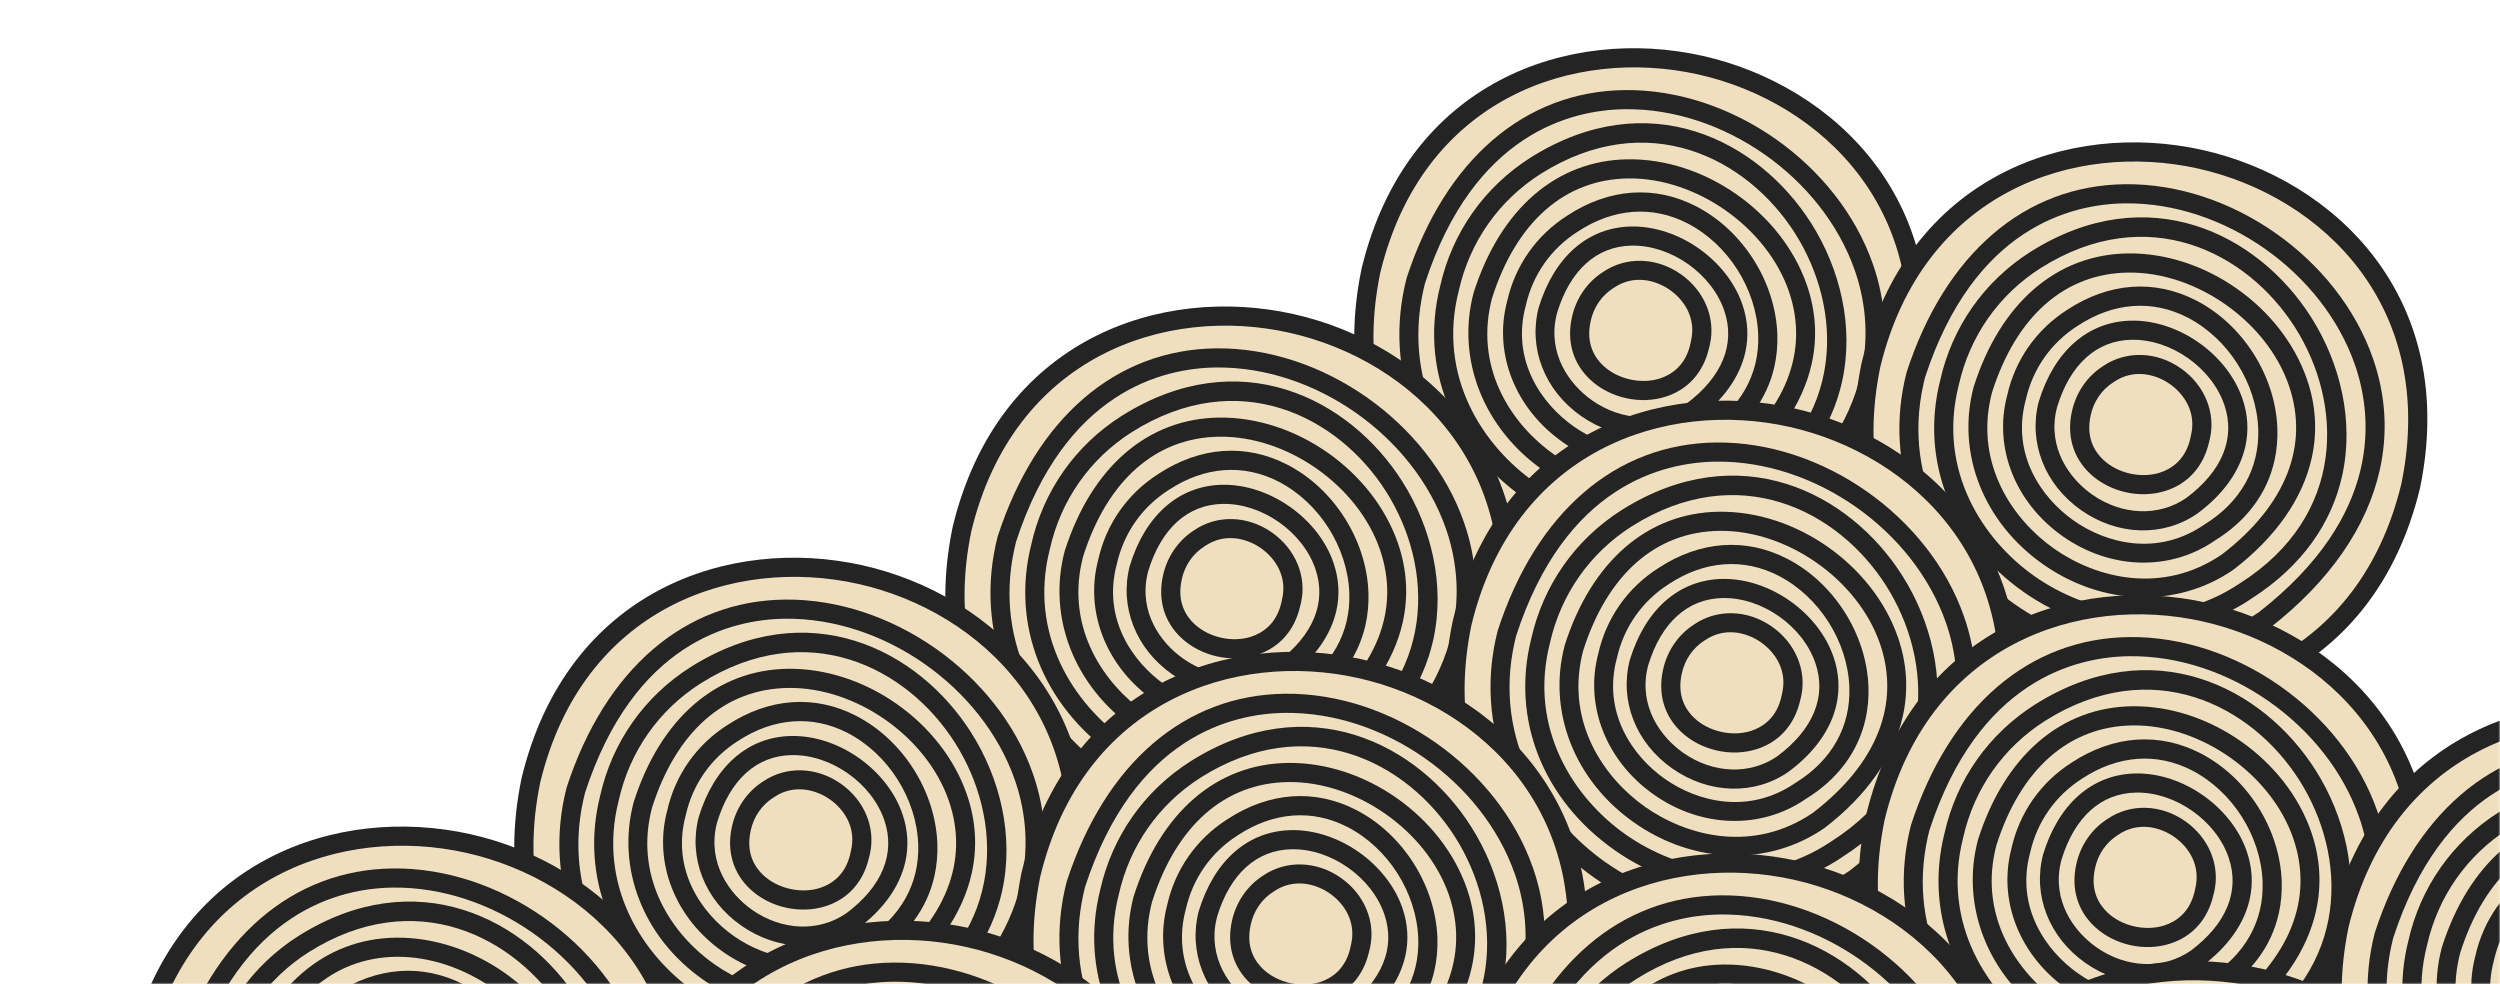 <?xml version="1.0" encoding="UTF-8"?>
<svg xmlns="http://www.w3.org/2000/svg" width="691" height="272" viewBox="0 0 691 272" fill="none">
  <mask id="mask0_9_1937" style="mask-type:alpha" maskUnits="userSpaceOnUse" x="0" y="0" width="691" height="272">
    <rect width="691" height="272" fill="#D9D9D9"></rect>
  </mask>
  <g mask="url(#mask0_9_1937)">
    <path d="M378.907 74.868C358.667 173.313 504.543 205.896 528.116 108.216C548.354 9.78 402.481 -22.812 378.907 74.868Z" fill="#EFDFBE"></path>
    <path d="M436.513 167.667C399.955 159.496 365.536 126.811 376.32 74.34L376.34 74.253C388.91 22.181 433.972 7.25 470.53 15.421C507.078 23.589 541.506 56.286 530.692 108.843C518.133 160.907 473.069 175.847 436.511 167.677L436.513 167.667ZM437.667 162.504C471.776 170.127 513.817 156.192 525.531 107.679C535.605 58.707 503.477 28.195 469.378 20.574C435.28 12.953 393.24 26.878 381.494 75.445C371.455 124.395 403.568 154.883 437.667 162.504Z" fill="#242424"></path>
    <path d="M391.311 77.64C428.697 -37.139 583.008 71.126 487.671 145.358C442.033 176.299 377.618 131.254 391.311 77.64ZM400.632 79.723C388.98 125.299 443.75 163.577 482.536 137.294C542.225 99.145 484.418 8.022 424.466 45.795C412.251 53.547 403.778 65.599 400.622 79.721L400.632 79.723Z" fill="#EFDFBE"></path>
    <path d="M489.295 147.443L489.16 147.546C467.411 162.287 438.564 161.424 415.663 145.331C392.463 129.018 382.081 102.802 388.799 76.822C399.449 44.118 421.457 25.192 449.158 24.898C478.524 24.585 507.974 45.257 517.661 72.977C521.262 83.27 521.838 93.717 519.563 103.896C516.057 119.579 505.76 134.615 489.283 147.45L489.295 147.443ZM418.691 140.998C435.455 152.778 461.958 159.541 486.111 143.216C520.626 116.286 517.567 88.756 512.661 74.718C503.697 49.035 476.415 29.893 449.206 30.185C434.345 30.338 407.382 36.822 393.868 78.304C393.711 78.914 393.566 79.517 393.431 80.122C387.3 107.555 402.315 129.499 418.689 141.007L418.691 140.998ZM484.025 139.482C465.394 152.102 440.701 151.358 421.095 137.58C401.243 123.613 392.453 101.37 398.045 79.145C401.356 64.331 410.239 51.684 423.049 43.562C455.475 23.133 485.97 38.627 500.588 61.661C508.613 74.305 512.538 90.307 509.126 105.57C506.321 118.121 498.542 130.184 484.005 139.477L484.025 139.482ZM425.893 48.03C414.275 55.403 406.221 66.863 403.2 80.379C397.15 104.101 410.016 123.33 424.142 133.25C438.294 143.196 460.687 148.908 481.119 135.061C510.356 116.389 509.396 85.383 496.144 64.489C482.892 43.596 455.253 29.539 425.893 48.03Z" fill="#242424"></path>
    <path d="M409.815 81.775C435.435 1.07 544.787 77.82 477.499 129.344C445.618 151.227 400.026 119.201 409.815 81.775ZM419.145 83.86C411.438 113.298 447.31 138.479 472.386 121.274C511.355 97.43 472.823 36.703 434.65 61.801C426.709 66.841 421.199 74.667 419.157 83.853L419.145 83.86Z" fill="#EFDFBE"></path>
    <path d="M479.109 131.446L479 131.524C463.545 142.128 442.943 141.509 426.505 129.966C410.067 118.423 402.466 99.345 407.289 80.975C414.661 57.754 430.214 44.282 449.954 44.032C471.205 43.76 492.461 58.686 499.411 78.755C501.94 86.052 502.339 93.437 500.736 100.61C498.243 111.765 490.892 122.418 479.1 131.443L479.109 131.446ZM429.553 125.637C441.173 133.798 459.45 138.487 475.958 127.206C493.608 113.66 500.162 97.08 494.432 80.491C488.301 62.767 468.798 49.073 450.043 49.318C432.481 49.543 419.092 61.357 412.391 82.443C412.261 82.937 412.144 83.413 412.035 83.901C407.853 102.609 418.227 117.674 429.563 125.639L429.553 125.637ZM473.877 123.452C461.532 131.923 445.071 131.441 431.947 122.216C418.833 112.994 412.741 97.748 416.568 83.285L416.573 83.265C418.774 73.418 424.681 65.004 433.209 59.584C444.713 52.031 457.376 51.121 468.85 57.047C481.72 63.694 490.725 77.869 491.251 92.342C491.358 95.44 491.088 98.434 490.449 101.293C488.427 110.34 482.72 118.04 473.867 123.45L473.877 123.452ZM421.711 84.526C417.674 99.517 426.005 111.574 434.995 117.887C443.982 124.209 458.14 127.845 471.005 119.019C481.047 112.871 486.357 103.463 485.972 92.536C485.514 79.912 477.663 67.541 466.438 61.743C456.717 56.732 445.943 57.532 436.103 64.011L436.067 64.034C428.721 68.704 423.631 75.938 421.713 84.517L421.711 84.526Z" fill="#242424"></path>
    <path d="M427.821 85.799C442.297 38.221 507.43 84.185 467.619 113.763C449.122 126.608 421.969 107.854 427.821 85.799ZM437.15 87.885C432.083 108.998 465.442 116.535 469.883 95.2C473.551 81.173 456.474 69.189 444.529 77.381C440.744 79.783 438.128 83.512 437.15 87.885Z" fill="#EFDFBE"></path>
    <path d="M469.194 115.888L469.122 115.934C459.734 122.453 447.121 122.083 437.006 114.986C426.925 107.917 422.384 96.235 425.288 85.028C429.567 70.973 438.915 62.795 450.937 62.603C463.945 62.395 477.43 71.885 481.619 84.226C483.123 88.64 483.36 93.079 482.403 97.363C480.889 104.136 476.396 110.53 469.194 115.888ZM440.042 110.664C448.317 116.458 458.521 116.833 466.071 111.614C475.976 104.247 479.728 95.116 476.608 85.924C473.118 75.635 461.876 67.712 451.016 67.887C441.299 68.042 433.966 74.672 430.375 86.473C430.288 86.771 430.223 87.064 430.155 87.366C427.83 97.77 433.665 106.185 440.044 110.654L440.042 110.664ZM472.404 96.071C470.89 102.844 466.627 107.66 460.362 109.652C453.346 111.885 445.004 110.01 439.598 104.99C434.787 100.523 432.987 94.362 434.486 87.658C435.598 82.588 438.618 78.017 443.086 75.173C449.445 70.836 457.885 71.082 464.597 75.8C471.132 80.396 474.234 87.975 472.635 95.129C472.567 95.431 472.49 95.732 472.413 96.073L472.404 96.071ZM443.199 101.123C447.178 104.82 453.578 106.26 458.76 104.621C461.916 103.615 466.087 101.043 467.326 94.537C468.989 87.92 465.444 82.875 461.549 80.13C457.643 77.392 451.523 75.799 446.028 79.571L445.944 79.624C442.672 81.7 440.467 84.968 439.653 88.792C438.272 94.97 440.804 98.907 443.196 101.132L443.199 101.123Z" fill="#242424"></path>
    <path d="M265.895 146.256C245.655 244.701 391.53 277.284 415.104 179.604C435.342 81.168 289.469 48.576 265.895 146.256Z" fill="#EFDFBE"></path>
    <path d="M323.491 239.053C286.933 230.882 252.513 198.198 263.298 145.727L263.318 145.639C275.888 93.567 320.95 78.636 357.508 86.807C394.056 94.976 428.483 127.672 417.669 180.229C405.111 232.293 360.049 247.224 323.491 239.053ZM324.645 233.89C358.753 241.514 400.795 227.578 412.509 179.065C422.583 130.093 390.455 99.581 356.356 91.96C322.257 84.339 280.228 98.267 268.472 146.832C258.433 195.781 290.546 226.269 324.645 233.89Z" fill="#242424"></path>
    <path d="M278.289 149.026C315.675 34.247 469.986 142.512 374.649 216.745C329.011 247.685 264.595 202.64 278.289 149.026ZM287.619 151.111C275.968 196.687 330.737 234.965 369.524 208.683C429.212 170.533 371.406 79.41 311.453 117.183C299.238 124.936 290.766 136.988 287.609 151.109L287.619 151.111Z" fill="#EFDFBE"></path>
    <path d="M376.273 218.829L376.137 218.932C354.388 233.673 325.542 232.81 302.641 216.718C279.44 200.404 269.059 174.189 275.777 148.209C286.427 115.504 308.435 96.579 336.136 96.284C365.501 95.971 394.952 116.643 404.639 144.363C408.24 154.657 408.815 165.104 406.54 175.282C403.035 190.966 392.738 206.001 376.261 218.837L376.273 218.829ZM305.679 212.386C322.443 224.166 348.946 230.93 373.098 214.605C407.613 187.675 404.554 160.145 399.648 146.107C390.684 120.423 363.403 101.282 336.194 101.574C321.333 101.726 294.369 108.211 280.856 149.692C280.699 150.303 280.554 150.905 280.419 151.51C274.287 178.944 289.303 200.887 305.677 212.396L305.679 212.386ZM371.013 210.87C352.381 223.49 327.689 222.746 308.082 208.968C288.231 195.002 279.441 172.759 285.033 150.533C288.344 135.719 297.226 123.072 310.036 114.95C342.463 94.521 372.958 110.016 387.576 133.049C395.601 145.694 399.535 161.697 396.123 176.961C393.318 189.511 385.54 201.575 371.003 210.868L371.013 210.87ZM312.871 119.416C301.252 126.79 293.199 138.249 290.178 151.765C284.128 175.487 296.994 194.716 311.12 204.636C325.271 214.582 347.665 220.294 368.097 206.448C397.334 187.775 396.374 156.769 383.122 135.876C369.87 114.982 342.231 100.925 312.871 119.416Z" fill="#242424"></path>
    <path d="M296.803 153.164C322.423 72.459 431.775 149.209 364.487 200.732C332.606 222.616 287.014 190.59 296.803 153.164ZM306.123 155.247C298.416 184.685 334.287 209.865 359.364 192.661C398.333 168.817 359.801 108.09 321.627 133.188C313.687 138.227 308.177 146.054 306.135 155.239L306.123 155.247Z" fill="#EFDFBE"></path>
    <path d="M366.087 202.832L365.978 202.91C350.522 213.514 329.921 212.896 313.483 201.352C297.045 189.809 289.443 170.731 294.267 152.361C301.639 129.14 317.192 115.668 336.932 115.418C358.183 115.147 379.439 130.072 386.389 150.141C388.918 157.439 389.317 164.824 387.714 171.997C385.221 183.151 377.87 193.805 366.077 202.83L366.087 202.832ZM316.531 197.023C328.151 205.184 346.428 209.873 362.936 198.593C380.586 185.046 387.14 168.466 381.41 151.877C375.279 134.153 355.776 120.459 337.021 120.705C319.459 120.929 306.07 132.743 299.369 153.83C299.238 154.323 299.122 154.799 299.013 155.287C294.831 173.995 305.205 189.061 316.541 197.025L316.531 197.023ZM360.862 194.85C348.517 203.321 332.056 202.839 318.932 193.615C305.818 184.392 299.727 169.146 303.554 154.683L303.558 154.663C305.759 144.816 311.666 136.402 320.194 130.982C331.698 123.429 344.362 122.519 355.836 128.445C368.706 135.092 377.71 149.267 378.236 163.741C378.343 166.839 378.074 169.832 377.435 172.691C375.411 181.748 369.706 189.439 360.853 194.848L360.862 194.85ZM308.689 155.913C304.652 170.903 312.983 182.96 321.972 189.273C330.96 195.596 345.118 199.231 357.983 190.405C368.025 184.257 373.335 174.849 372.949 163.922C372.492 151.298 364.641 138.928 353.416 133.13C343.694 128.119 332.921 128.918 323.08 135.398L323.045 135.42C315.699 140.091 310.609 147.324 308.691 155.903L308.689 155.913Z" fill="#242424"></path>
    <path d="M314.799 157.186C329.275 109.608 394.408 155.571 354.597 185.15C336.1 197.994 308.947 179.24 314.799 157.186ZM324.128 159.271C319.061 180.384 352.42 187.922 356.861 166.586C360.529 152.559 343.451 140.575 331.507 148.767C327.722 151.169 325.106 154.899 324.128 159.271Z" fill="#EFDFBE"></path>
    <path d="M356.172 187.274L356.1 187.32C346.712 193.839 334.099 193.469 323.984 186.372C313.903 179.303 309.361 167.621 312.266 156.415C316.544 142.359 325.893 134.182 337.915 133.989C350.923 133.782 364.408 143.271 368.597 155.612C370.1 160.026 370.338 164.465 369.38 168.749C367.867 175.522 363.384 181.918 356.172 187.274ZM327.029 182.052C335.304 187.847 345.508 188.221 353.059 183.002C362.964 175.636 366.716 166.504 363.596 157.312C360.106 147.023 348.863 139.1 338.004 139.276C328.286 139.43 320.953 146.06 317.363 157.861C317.276 158.159 317.21 158.452 317.143 158.755C314.818 169.158 320.653 177.573 327.031 182.042L327.029 182.052ZM359.382 167.457C357.868 174.23 353.605 179.046 347.339 181.038C340.323 183.271 331.981 181.396 326.576 176.377C321.765 171.91 319.965 165.749 321.464 159.044C322.576 153.975 325.596 149.403 330.064 146.559C336.423 142.222 344.862 142.469 351.575 147.186C358.11 151.783 361.211 159.362 359.613 166.515C359.545 166.818 359.468 167.118 359.391 167.46L359.382 167.457ZM330.176 172.509C334.156 176.206 340.556 177.646 345.738 176.007C348.893 175.001 353.065 172.429 354.304 165.923C355.967 159.306 352.422 154.262 348.527 151.516C344.62 148.778 338.501 147.185 333.005 150.957L332.922 151.01C329.65 153.086 327.444 156.354 326.631 160.178C325.25 166.356 327.782 170.293 330.174 172.519L330.176 172.509Z" fill="#242424"></path>
    <path d="M146.742 215.688C126.501 314.133 272.377 346.716 295.95 249.036C316.188 150.6 170.315 118.008 146.742 215.688Z" fill="#EFDFBE"></path>
    <path d="M204.338 308.485C167.78 300.314 133.36 267.63 144.145 215.159L144.164 215.071C156.735 162.999 201.794 148.078 238.354 156.239C274.903 164.408 309.33 197.104 298.516 249.661C285.957 301.725 240.893 316.666 204.335 308.495L204.338 308.485ZM205.491 303.323C239.6 310.946 281.642 297.01 293.355 248.497C303.43 199.526 271.302 169.013 237.203 161.392C203.104 153.771 161.074 167.699 149.318 216.264C139.28 265.213 171.393 295.701 205.491 303.323Z" fill="#242424"></path>
    <path d="M159.136 218.458C196.522 103.679 350.832 211.944 255.495 286.176C209.858 317.117 145.442 272.072 159.136 218.458ZM168.466 220.543C156.814 266.119 211.584 304.397 250.37 278.114C310.059 239.965 252.252 148.842 192.3 186.615C180.085 194.367 171.612 206.419 168.456 220.541L168.466 220.543Z" fill="#EFDFBE"></path>
    <path d="M257.118 288.271L256.982 288.373C235.233 303.114 206.386 302.252 183.485 286.159C160.285 269.846 149.903 243.63 156.622 217.65C167.271 184.946 189.279 166.02 216.981 165.725C246.346 165.413 275.796 186.084 285.483 213.805C289.085 224.098 289.66 234.545 287.385 244.724C283.88 260.407 273.582 275.443 257.106 288.278L257.118 288.271ZM186.523 281.827C203.287 293.608 229.79 300.371 253.943 284.046C288.458 257.116 285.399 229.586 280.493 215.548C271.527 189.874 244.247 170.723 217.038 171.015C202.177 171.167 175.213 177.652 161.7 219.133C161.543 219.744 161.398 220.347 161.263 220.952C155.132 248.385 170.147 270.329 186.521 281.837L186.523 281.827ZM251.859 280.302C233.228 292.922 208.536 292.178 188.929 278.4C169.077 264.433 160.287 242.19 165.879 219.965C169.191 205.151 178.073 192.504 190.883 184.382C223.31 163.953 253.804 179.448 268.422 202.481C276.447 215.126 280.372 231.127 276.96 246.39C274.155 258.941 266.377 271.004 251.84 280.297L251.859 280.302ZM193.715 188.858C182.097 196.231 174.043 207.69 171.022 221.207C164.973 244.928 177.838 264.158 191.965 274.078C206.116 284.024 228.509 289.736 248.941 275.889C278.178 257.217 277.218 226.211 263.966 205.317C250.714 184.423 223.075 170.366 193.715 188.858Z" fill="#242424"></path>
    <path d="M177.647 222.606C203.267 141.901 312.619 218.651 245.331 270.174C213.45 292.057 167.858 260.032 177.647 222.606ZM186.977 224.691C179.27 254.129 215.142 279.309 240.218 262.105C279.187 238.261 240.655 177.534 202.482 202.632C194.541 207.671 189.031 215.498 186.989 224.683L186.977 224.691Z" fill="#EFDFBE"></path>
    <path d="M246.943 272.266L246.834 272.344C231.379 282.949 210.778 282.33 194.34 270.787C177.902 259.244 170.3 240.166 175.123 221.796C182.495 198.575 198.048 185.103 217.788 184.852C239.039 184.581 260.295 199.507 267.243 219.586C269.772 226.883 270.171 234.268 268.568 241.441C266.075 252.596 258.724 263.249 246.932 272.274L246.943 272.266ZM197.375 266.465C208.995 274.626 227.272 279.316 243.78 268.035C261.43 254.488 267.984 237.909 262.255 221.319C256.123 203.595 236.62 189.902 217.865 190.147C200.303 190.372 186.914 202.185 180.213 223.272C180.083 223.765 179.966 224.241 179.857 224.729C175.676 243.437 186.049 258.503 197.385 266.467L197.375 266.465ZM241.709 264.282C229.364 272.754 212.903 272.272 199.779 263.047C186.665 253.824 180.573 238.579 184.4 224.115L184.405 224.096C186.605 214.249 192.513 205.835 201.041 200.414C212.545 192.862 225.208 191.952 236.682 197.877C249.552 204.524 258.557 218.7 259.083 233.173C259.19 236.271 258.92 239.264 258.281 242.124C256.257 251.18 250.552 258.871 241.699 264.28L241.709 264.282ZM189.534 225.355C185.497 240.345 193.827 252.403 202.817 258.715C211.804 265.038 225.962 268.674 238.827 259.847C248.87 253.7 254.18 244.291 253.794 233.364C253.336 220.74 245.485 208.37 234.26 202.572C224.539 197.561 213.765 198.36 203.925 204.84L203.889 204.862C196.543 209.533 191.453 216.767 189.536 225.345L189.534 225.355Z" fill="#242424"></path>
    <path d="M195.653 226.63C210.129 179.052 275.262 225.015 235.451 254.594C216.954 267.439 189.801 248.685 195.653 226.63ZM204.973 228.713C199.906 249.826 233.265 257.364 237.705 236.029C241.373 222.001 224.296 210.017 212.351 218.209C208.566 220.612 205.95 224.341 204.973 228.713Z" fill="#EFDFBE"></path>
    <path d="M237.028 256.709L236.957 256.754C227.568 263.274 214.955 262.904 204.84 255.806C194.759 248.737 190.218 237.056 193.122 225.849C197.401 211.794 206.75 203.616 218.771 203.424C231.78 203.216 245.264 212.706 249.453 225.047C250.957 229.461 251.194 233.9 250.237 238.184C248.723 244.957 244.24 251.353 237.028 256.709ZM207.876 251.484C216.151 257.279 226.355 257.654 233.905 252.435C243.811 245.068 247.563 235.937 244.442 226.745C240.953 216.456 229.71 208.533 218.85 208.708C209.133 208.862 201.8 215.493 198.21 227.294C198.122 227.592 198.057 227.885 197.989 228.187C195.664 238.59 201.499 247.006 207.878 251.475L207.876 251.484ZM240.226 236.9C238.712 243.672 234.449 248.489 228.184 250.48C221.168 252.713 212.826 250.839 207.421 245.819C202.609 241.352 200.81 235.191 202.308 228.486C203.421 223.417 206.44 218.846 210.908 216.002C217.267 211.664 225.707 211.911 232.419 216.629C238.964 221.227 242.056 228.804 240.457 235.957C240.389 236.26 240.312 236.56 240.236 236.902L240.226 236.9ZM211.033 241.943C215.012 245.64 221.412 247.081 226.594 245.442C229.75 244.436 233.921 241.864 235.16 235.357C236.824 228.741 233.279 223.696 229.384 220.951C225.477 218.212 219.357 216.619 213.862 220.391L213.778 220.445C210.507 222.521 208.301 225.788 207.487 229.613C206.106 235.791 208.638 239.728 211.031 241.953L211.033 241.943Z" fill="#242424"></path>
    <path d="M38.361 290.008C18.121 388.453 163.997 421.036 187.57 323.356C207.808 224.92 61.935 192.328 38.361 290.008Z" fill="#EFDFBE"></path>
    <path d="M95.967 382.807C59.409 374.636 24.99 341.952 35.774 289.481L35.794 289.393C48.364 237.321 93.426 222.39 129.984 230.561C166.532 238.729 200.96 271.426 190.146 323.983C177.587 376.047 132.523 390.987 95.965 382.817L95.967 382.807ZM97.121 377.644C131.23 385.268 173.271 371.332 184.985 322.819C195.059 273.847 162.931 243.335 128.832 235.714C94.734 228.093 52.694 242.018 40.948 290.586C30.909 339.535 63.022 370.023 97.121 377.644Z" fill="#242424"></path>
    <path d="M50.766 292.78C88.151 178.001 242.462 286.266 147.125 360.498C101.487 391.439 37.072 346.394 50.766 292.78ZM60.095 294.865C48.444 340.441 103.213 378.719 142 352.437C201.688 314.287 143.882 223.164 83.93 260.937C71.715 268.689 63.242 280.742 60.086 294.863L60.095 294.865Z" fill="#EFDFBE"></path>
    <path d="M148.749 362.583L148.614 362.686C126.865 377.427 98.018 376.564 75.117 360.472C51.917 344.158 41.535 317.943 48.253 291.963C58.903 259.258 80.911 240.333 108.612 240.038C137.978 239.725 167.428 260.397 177.115 288.117C180.716 298.411 181.292 308.858 179.017 319.036C175.511 334.719 165.214 349.755 148.737 362.591L148.749 362.583ZM78.155 356.14C94.919 367.92 121.422 374.684 145.574 358.359C180.089 331.429 177.031 303.899 172.124 289.861C163.161 264.177 135.879 245.035 108.67 245.328C93.809 245.48 66.845 251.965 53.332 293.446C53.175 294.056 53.03 294.659 52.895 295.264C46.764 322.698 61.779 344.641 78.153 356.15L78.155 356.14ZM143.479 354.622C124.848 367.242 100.155 366.498 80.549 352.72C60.697 338.753 51.907 316.51 57.499 294.285C60.81 279.471 69.693 266.824 82.503 258.702C114.929 238.273 145.426 253.758 160.042 276.801C168.067 289.446 171.992 305.447 168.58 320.71C165.775 333.261 157.996 345.324 143.459 354.617L143.479 354.622ZM85.347 263.17C73.729 270.543 65.675 282.003 62.654 295.519C56.605 319.241 69.47 338.47 83.596 348.39C97.748 358.336 120.141 364.048 140.573 350.202C169.81 331.529 168.85 300.523 155.598 279.63C142.346 258.736 114.707 244.679 85.347 263.17Z" fill="#242424"></path>
    <path d="M69.269 296.915C94.889 216.21 204.242 292.96 136.953 344.484C105.072 366.367 59.48 334.341 69.269 296.915ZM78.599 299.001C70.892 328.438 106.764 353.619 131.84 336.414C170.809 312.57 132.277 251.843 94.104 276.941C86.163 281.981 80.653 289.807 78.611 298.993L78.599 299.001Z" fill="#EFDFBE"></path>
    <path d="M138.563 346.586L138.454 346.664C122.999 357.268 102.397 356.65 85.959 345.106C69.522 333.563 61.92 314.485 66.743 296.115C74.115 272.894 89.668 259.422 109.408 259.172C130.659 258.9 151.915 273.826 158.863 293.905C161.392 301.202 161.791 308.587 160.188 315.76C157.695 326.915 150.344 337.568 138.551 346.593L138.563 346.586ZM89.007 340.777C100.627 348.938 118.904 353.627 135.412 342.346C153.062 328.8 159.616 312.22 153.886 295.631C147.755 277.907 128.252 264.213 109.497 264.458C91.935 264.683 78.546 276.497 71.845 297.583C71.715 298.077 71.598 298.553 71.489 299.041C67.308 317.749 77.681 332.815 89.017 340.779L89.007 340.777ZM133.331 338.592C120.986 347.063 104.525 346.581 91.401 337.357C78.287 328.134 72.195 312.888 76.022 298.425L76.027 298.405C78.228 288.558 84.135 280.144 92.663 274.724C104.167 267.171 116.83 266.261 128.304 272.187C141.174 278.834 150.179 293.009 150.705 307.483C150.812 310.58 150.542 313.574 149.903 316.433C147.879 325.49 142.174 333.181 133.321 338.59L133.331 338.592ZM81.165 299.666C77.128 314.657 85.459 326.714 94.449 333.027C103.436 339.35 117.594 342.985 130.459 334.159C140.501 328.011 145.811 318.603 145.426 307.676C144.968 295.052 137.117 282.682 125.892 276.884C116.171 271.873 105.397 272.672 95.556 279.151L95.521 279.174C88.175 283.844 83.085 291.078 81.168 299.657L81.165 299.666Z" fill="#242424"></path>
    <path d="M87.275 300.94C101.751 253.362 166.884 299.325 127.073 328.904C108.576 341.749 81.423 322.995 87.275 300.94ZM96.605 303.025C91.537 324.138 124.896 331.676 129.337 310.341C133.005 296.313 115.928 284.33 103.983 292.522C100.198 294.924 97.582 298.653 96.605 303.025Z" fill="#EFDFBE"></path>
    <path d="M128.648 331.029L128.576 331.074C119.188 337.594 106.575 337.223 96.46 330.126C86.379 323.057 81.838 311.375 84.742 300.169C89.021 286.114 98.37 277.936 110.391 277.744C123.399 277.536 136.884 287.026 141.073 299.367C142.577 303.781 142.814 308.22 141.857 312.504C140.343 319.277 135.85 325.671 128.648 331.029ZM99.496 325.804C107.771 331.599 117.975 331.974 125.525 326.755C135.43 319.388 139.182 310.256 136.062 301.064C132.572 290.776 121.33 282.853 110.47 283.028C100.753 283.182 93.42 289.812 89.829 301.613C89.742 301.912 89.677 302.204 89.609 302.507C87.284 312.91 93.119 321.326 99.498 325.795L99.496 325.804ZM131.858 311.212C130.344 317.985 126.081 322.801 119.816 324.792C112.8 327.026 104.458 325.151 99.052 320.131C94.241 315.664 92.441 309.503 93.94 302.799C95.052 297.729 98.072 293.158 102.54 290.314C108.899 285.976 117.339 286.223 124.051 290.941C130.586 295.537 133.688 303.116 132.089 310.269C132.021 310.572 131.944 310.872 131.867 311.214L131.858 311.212ZM102.653 316.263C106.632 319.96 113.032 321.401 118.214 319.762C121.37 318.756 125.541 316.184 126.78 309.677C128.443 303.061 124.898 298.016 121.003 295.27C117.097 292.532 110.977 290.939 105.482 294.711L105.398 294.764C102.126 296.841 99.921 300.108 99.107 303.933C97.726 310.11 100.258 314.048 102.651 316.273L102.653 316.263Z" fill="#242424"></path>
    <path d="M-85.016 365.228C-105.256 463.674 40.619 496.256 64.193 398.576C84.431 300.14 -61.443 267.548 -85.016 365.228Z" fill="#EFDFBE"></path>
    <path d="M-72.622 367.998C-35.236 253.219 119.075 361.484 23.738 435.717C-21.9 466.657 -86.316 421.612 -72.622 367.998ZM-63.292 370.084C-74.944 415.66 -20.174 453.937 18.613 427.655C78.301 389.505 20.495 298.383 -39.458 336.155C-51.673 343.908 -60.146 355.96 -63.302 370.081L-63.292 370.084Z" fill="#EFDFBE"></path>
    <path d="M517.119 100.891C496.879 199.336 642.754 231.919 666.328 134.239C686.566 35.803 540.693 3.21 517.119 100.891Z" fill="#EFDFBE"></path>
    <path d="M574.725 193.69C538.167 185.519 503.747 152.834 514.532 100.363L514.551 100.276C527.122 48.204 572.184 33.273 608.742 41.444C645.29 49.612 679.717 82.309 668.903 134.866C656.345 186.93 611.281 201.87 574.723 193.7L574.725 193.69ZM575.879 188.527C609.987 196.15 652.029 182.215 663.743 133.702C673.817 84.73 641.689 54.218 607.59 46.597C573.491 38.975 531.452 52.901 519.705 101.468C509.667 150.417 541.78 180.906 575.879 188.527Z" fill="#242424"></path>
    <path d="M529.523 103.663C566.909 -11.116 721.22 97.149 625.883 171.381C580.245 202.322 515.829 157.277 529.523 103.663ZM538.843 105.746C527.192 151.322 581.961 189.6 620.748 163.317C680.436 125.168 622.63 34.045 562.677 71.818C550.462 79.57 541.99 91.622 538.833 105.744L538.843 105.746Z" fill="#EFDFBE"></path>
    <path d="M627.497 173.463L627.362 173.566C605.613 188.307 576.766 187.445 553.865 171.352C530.665 155.039 520.283 128.823 527.001 102.843C537.651 70.138 559.659 51.213 587.36 50.918C616.726 50.606 646.176 71.277 655.863 98.998C659.464 109.291 660.039 119.738 657.764 129.917C654.259 145.6 643.962 160.636 627.485 173.471L627.497 173.463ZM556.903 167.02C573.667 178.8 600.17 185.564 624.322 169.239C658.837 142.309 655.778 114.779 650.872 100.741C641.906 75.067 614.627 55.916 587.418 56.208C572.557 56.36 545.593 62.845 532.08 104.326C531.923 104.937 531.778 105.54 531.643 106.145C525.512 133.578 540.527 155.521 556.901 167.03L556.903 167.02ZM622.237 165.504C603.605 178.124 578.913 177.381 559.306 163.602C539.455 149.636 530.665 127.393 536.257 105.168C539.568 90.353 548.451 77.706 561.26 69.585C593.687 49.156 624.182 64.65 638.8 87.683C646.825 100.328 650.759 116.332 647.348 131.595C644.543 144.145 636.764 156.209 622.227 165.502L622.237 165.504ZM564.104 74.053C552.486 81.426 544.433 92.885 541.412 106.402C535.362 130.123 548.228 149.353 562.354 159.273C576.505 169.219 598.899 174.931 619.331 161.084C648.568 142.412 647.608 111.406 634.356 90.512C621.104 69.618 593.465 55.561 564.104 74.053Z" fill="#242424"></path>
    <path d="M548.027 107.798C573.647 27.093 682.999 103.843 615.711 155.367C583.83 177.25 538.238 145.224 548.027 107.798ZM557.356 109.883C549.65 139.321 585.521 164.502 610.598 147.297C649.567 123.453 611.035 62.726 572.861 87.824C564.921 92.864 559.411 100.69 557.368 109.876L557.356 109.883Z" fill="#EFDFBE"></path>
    <path d="M617.323 157.459L617.214 157.537C601.758 168.141 581.157 167.523 564.719 155.979C548.281 144.436 540.679 125.358 545.503 106.988C552.875 83.767 568.428 70.295 588.168 70.045C609.419 69.773 630.675 84.699 637.623 104.778C640.152 112.075 640.551 119.46 638.948 126.633C636.454 137.788 629.104 148.441 617.311 157.466L617.323 157.459ZM567.755 151.657C579.375 159.818 597.652 164.508 614.16 153.227C631.81 139.681 638.364 123.101 632.634 106.512C626.503 88.788 607 75.094 588.245 75.339C570.683 75.564 557.294 87.378 550.593 108.464C550.462 108.957 550.346 109.433 550.237 109.921C546.055 128.63 556.429 143.695 567.765 151.66L567.755 151.657ZM612.089 149.475C599.744 157.946 583.282 157.464 570.159 148.239C557.044 139.017 550.953 123.771 554.78 109.308L554.784 109.288C556.985 99.441 562.893 91.027 571.42 85.606C582.925 78.054 595.588 77.144 607.062 83.07C619.932 89.717 628.937 103.892 629.463 118.365C629.569 121.463 629.3 124.457 628.661 127.316C626.637 136.373 620.932 144.063 612.079 149.473L612.089 149.475ZM559.913 110.547C555.876 125.537 564.207 137.595 573.196 143.908C582.184 150.23 596.342 153.866 609.207 145.039C619.249 138.892 624.559 129.484 624.174 118.556C623.716 105.933 615.865 93.562 604.64 87.764C594.918 82.753 584.145 83.552 574.304 90.032L574.269 90.055C566.923 94.725 561.833 101.959 559.915 110.537L559.913 110.547Z" fill="#242424"></path>
    <path d="M566.032 111.822C580.509 64.244 645.641 110.208 605.831 139.786C587.334 152.631 560.181 133.877 566.032 111.822ZM575.352 113.905C570.285 135.018 603.644 142.556 608.085 121.221C611.753 107.193 594.676 95.21 582.731 103.402C578.946 105.804 576.33 109.533 575.352 113.905Z" fill="#EFDFBE"></path>
    <path d="M607.406 141.911L607.334 141.957C597.946 148.476 585.333 148.106 575.217 141.009C565.137 133.939 560.595 122.258 563.5 111.051C567.778 96.996 577.127 88.818 589.149 88.626C602.157 88.418 615.642 97.908 619.831 110.249C621.334 114.663 621.572 119.102 620.614 123.386C619.101 130.159 614.617 136.555 607.406 141.911ZM578.253 136.687C586.529 142.481 596.733 142.856 604.283 137.637C614.188 130.27 617.94 121.139 614.82 111.947C611.33 101.658 600.088 93.735 589.228 93.91C579.51 94.064 572.177 100.695 568.587 112.496C568.5 112.794 568.434 113.087 568.367 113.389C566.042 123.793 571.877 132.208 578.255 136.677L578.253 136.687ZM610.606 122.092C609.092 128.865 604.829 133.681 598.564 135.672C591.547 137.906 583.205 136.031 577.8 131.011C572.989 126.544 571.189 120.383 572.688 113.679C573.8 108.609 576.82 104.038 581.288 101.194C587.647 96.857 596.087 97.103 602.799 101.821C609.344 106.419 612.436 113.996 610.837 121.15C610.769 121.452 610.692 121.752 610.615 122.094L610.606 122.092ZM581.41 127.146C585.39 130.843 591.79 132.283 596.972 130.644C600.127 129.638 604.299 127.066 605.538 120.56C607.201 113.943 603.656 108.898 599.761 106.153C595.854 103.415 589.734 101.821 584.239 105.594L584.156 105.647C580.884 107.723 578.678 110.991 577.864 114.815C576.484 120.993 579.016 124.93 581.408 127.155L581.41 127.146Z" fill="#242424"></path>
    <path d="M404.097 172.277C383.857 270.723 529.732 303.306 553.305 205.626C573.544 107.19 427.67 74.597 404.097 172.277Z" fill="#EFDFBE"></path>
    <path d="M461.702 265.076C425.144 256.906 390.725 224.221 401.509 171.75L401.529 171.662C414.1 119.59 459.161 104.66 495.719 112.83C532.268 120.999 566.695 153.696 555.881 206.252C543.322 258.317 498.258 273.257 461.7 265.086L461.702 265.076ZM462.856 259.914C496.965 267.537 539.007 253.602 550.72 205.089C560.795 156.117 528.666 125.604 494.568 117.983C460.469 110.362 418.429 124.288 406.683 172.855C396.645 221.804 428.758 252.293 462.856 259.914Z" fill="#242424"></path>
    <path d="M416.501 175.05C453.886 60.27 608.197 168.536 512.86 242.768C467.223 273.709 402.807 228.664 416.501 175.05ZM425.831 177.135C414.179 222.711 468.949 260.989 507.735 234.706C567.424 196.557 509.617 105.434 449.665 143.207C437.45 150.959 428.977 163.011 425.821 177.133L425.831 177.135Z" fill="#EFDFBE"></path>
    <path d="M514.485 244.853L514.349 244.955C492.6 259.697 463.754 258.834 440.852 242.741C417.652 226.428 407.27 200.212 413.989 174.232C424.639 141.528 446.646 122.602 474.348 122.307C503.713 121.995 533.163 142.666 542.85 170.387C546.452 180.68 547.027 191.127 544.752 201.306C541.247 216.989 530.949 232.025 514.473 244.86L514.485 244.853ZM443.89 238.409C460.654 250.19 487.157 256.953 511.31 240.628C545.825 213.698 542.766 186.168 537.86 172.13C528.896 146.447 501.614 127.305 474.405 127.597C459.544 127.749 432.581 134.234 419.067 175.716C418.91 176.326 418.765 176.929 418.63 177.534C412.499 204.967 427.514 226.911 443.888 238.419L443.89 238.409ZM509.214 236.891C490.583 249.511 465.891 248.768 446.284 234.989C426.432 221.023 417.642 198.78 423.235 176.555C426.546 161.74 435.428 149.093 448.238 140.972C480.665 120.543 511.159 136.037 525.777 159.07C533.802 171.715 537.727 187.716 534.315 202.98C531.51 215.53 523.732 227.594 509.195 236.887L509.214 236.891ZM451.082 145.44C439.464 152.813 431.411 164.272 428.39 177.789C422.34 201.51 435.205 220.74 449.332 230.66C463.483 240.606 485.876 246.318 506.308 232.471C535.545 213.799 534.585 182.793 521.333 161.899C508.082 141.006 480.442 126.948 451.082 145.44Z" fill="#242424"></path>
    <path d="M435.014 179.187C460.634 98.482 569.987 175.232 502.698 226.756C470.817 248.639 425.225 216.613 435.014 179.187ZM444.334 181.27C436.628 210.708 472.499 235.889 497.575 218.684C536.545 194.84 498.013 134.113 459.839 159.211C451.899 164.25 446.389 172.077 444.346 181.263L444.334 181.27Z" fill="#EFDFBE"></path>
    <path d="M504.299 228.855L504.189 228.933C488.734 239.538 468.143 238.921 451.695 227.376C435.257 215.832 427.655 196.755 432.478 178.385C439.85 155.164 455.403 141.692 475.143 141.441C496.394 141.17 517.65 156.096 524.598 176.175C527.127 183.472 527.526 190.857 525.923 198.03C523.43 209.185 516.079 219.838 504.287 228.863L504.299 228.855ZM454.743 223.046C466.362 231.207 484.639 235.897 501.148 224.616C518.797 211.07 525.351 194.49 519.622 177.901C513.49 160.177 493.987 146.483 475.232 146.728C457.67 146.953 444.281 158.767 437.581 179.853C437.45 180.346 437.333 180.822 437.224 181.31C433.043 200.019 443.417 215.084 454.752 223.049L454.743 223.046ZM499.064 220.871C486.719 229.343 470.258 228.861 457.134 219.636C444.02 210.413 437.929 195.168 441.755 180.704L441.76 180.685C443.961 170.838 449.868 162.423 458.396 157.003C469.9 149.45 482.563 148.541 494.037 154.466C506.907 161.113 515.912 175.289 516.438 189.762C516.555 192.862 516.276 195.853 515.636 198.713C513.612 207.769 507.907 215.46 499.054 220.869L499.064 220.871ZM446.901 181.936C442.864 196.926 451.194 208.984 460.184 215.297C469.171 221.619 483.329 225.255 496.194 216.428C506.237 210.281 511.547 200.873 511.161 189.945C510.703 177.321 502.853 164.951 491.627 159.153C481.906 154.142 471.132 154.941 461.292 161.421L461.256 161.444C453.911 166.114 448.82 173.348 446.903 181.926L446.901 181.936Z" fill="#242424"></path>
    <path d="M453.01 183.209C467.486 135.631 532.619 181.594 492.809 211.173C474.312 224.018 447.159 205.264 453.01 183.209ZM462.34 185.294C457.273 206.407 490.632 213.945 495.072 192.61C498.74 178.582 481.663 166.599 469.718 174.791C465.933 177.193 463.317 180.922 462.34 185.294Z" fill="#EFDFBE"></path>
    <path d="M494.383 213.298L494.312 213.343C484.924 219.863 472.311 219.493 462.195 212.395C452.114 205.326 447.573 193.644 450.477 182.438C454.756 168.383 464.105 160.205 476.126 160.013C489.135 159.805 502.619 169.295 506.809 181.636C508.312 186.05 508.549 190.489 507.592 194.773C506.078 201.546 501.595 207.942 494.383 213.298ZM465.231 208.073C473.506 213.868 483.71 214.243 491.26 209.024C501.166 201.657 504.918 192.525 501.798 183.334C498.308 173.045 487.065 165.122 476.205 165.297C466.488 165.451 459.155 172.081 455.565 183.882C455.478 184.181 455.412 184.473 455.344 184.776C453.019 195.179 458.854 203.595 465.233 208.064L465.231 208.073ZM497.593 193.481C496.079 200.254 491.816 205.07 485.551 207.061C478.535 209.295 470.193 207.42 464.788 202.4C459.976 197.933 458.177 191.772 459.675 185.068C460.788 179.998 463.807 175.427 468.275 172.583C474.635 168.245 483.074 168.492 489.786 173.21C496.321 177.806 499.423 185.385 497.824 192.538C497.756 192.841 497.679 193.141 497.603 193.483L497.593 193.481ZM468.388 198.532C472.367 202.229 478.767 203.67 483.95 202.031C487.105 201.025 491.276 198.453 492.515 191.946C494.179 185.33 490.634 180.285 486.739 177.539C482.832 174.801 476.712 173.208 471.217 176.98L471.133 177.033C467.862 179.11 465.656 182.377 464.842 186.202C463.461 192.379 465.994 196.317 468.386 198.542L468.388 198.532Z" fill="#242424"></path>
    <path d="M284.953 241.711C264.713 340.157 410.589 372.74 434.162 275.06C454.4 176.624 308.527 144.031 284.953 241.711Z" fill="#EFDFBE"></path>
    <path d="M342.549 334.509C305.991 326.338 271.572 293.653 282.356 241.182L282.376 241.094C294.946 189.022 340.008 174.092 376.566 182.263C413.114 190.431 447.542 223.128 436.728 275.684C424.169 327.749 379.105 342.689 342.547 334.518L342.549 334.509ZM343.703 329.346C377.812 336.969 419.853 323.034 431.567 274.521C441.641 225.549 409.513 195.037 375.414 187.415C341.316 179.794 299.276 193.72 287.53 242.287C277.491 291.236 309.604 321.725 343.703 329.346Z" fill="#242424"></path>
    <path d="M297.348 244.481C334.733 129.702 489.044 237.967 393.707 312.2C348.069 343.14 283.654 298.095 297.348 244.481ZM306.677 246.566C295.026 292.142 349.795 330.42 388.582 304.138C448.27 265.988 390.464 174.866 330.512 212.638C318.297 220.391 309.824 232.443 306.668 246.564L306.677 246.566Z" fill="#EFDFBE"></path>
    <path d="M395.329 314.294L395.194 314.397C373.445 329.138 344.598 328.275 321.697 312.183C298.497 295.869 288.115 269.654 294.833 243.673C305.483 210.969 327.491 192.044 355.192 191.749C384.558 191.436 414.008 212.108 423.695 239.828C427.296 250.121 427.871 260.568 425.596 270.747C422.091 286.43 411.794 301.466 395.317 314.302L395.329 314.294ZM324.735 307.851C341.499 319.631 368.002 326.395 392.154 310.07C426.669 283.14 423.61 255.61 418.704 241.572C409.741 215.888 382.459 196.746 355.25 197.039C340.389 197.191 313.425 203.676 299.912 245.157C299.755 245.767 299.61 246.37 299.475 246.975C293.343 274.409 308.359 296.352 324.733 307.861L324.735 307.851ZM390.071 306.325C371.44 318.945 346.747 318.201 327.14 304.423C307.289 290.457 298.499 268.214 304.091 245.989C307.402 231.174 316.285 218.527 329.095 210.406C361.521 189.977 392.016 205.471 406.634 228.504C414.659 241.149 418.583 257.15 415.172 272.414C412.367 284.964 404.588 297.028 390.051 306.321L390.071 306.325ZM331.927 214.881C320.309 222.254 312.255 233.714 309.234 247.23C303.184 270.952 316.05 290.181 330.176 300.101C344.328 310.047 366.721 315.759 387.153 301.912C416.39 283.24 415.43 252.234 402.178 231.34C388.926 210.447 361.287 196.39 331.927 214.881Z" fill="#242424"></path>
    <path d="M315.861 248.619C341.481 167.915 450.833 244.664 383.545 296.188C351.664 318.071 306.072 286.045 315.861 248.619ZM325.181 250.702C317.474 280.14 353.346 305.321 378.422 288.116C417.391 264.272 378.859 203.545 340.686 228.643C332.745 233.683 327.236 241.509 325.193 250.695L325.181 250.702Z" fill="#EFDFBE"></path>
    <path d="M385.145 298.287L385.036 298.365C369.581 308.97 348.979 308.351 332.542 296.808C316.104 285.265 308.502 266.187 313.325 247.817C320.697 224.596 336.25 211.124 355.99 210.873C377.241 210.602 398.497 225.528 405.445 245.607C407.974 252.904 408.373 260.289 406.77 267.462C404.277 278.617 396.926 289.27 385.133 298.295L385.145 298.287ZM335.589 292.478C347.209 300.639 365.486 305.329 381.994 294.048C399.644 280.502 406.198 263.922 400.469 247.333C394.337 229.609 374.834 215.915 356.079 216.16C338.517 216.385 325.128 228.199 318.427 249.285C318.297 249.778 318.18 250.254 318.071 250.742C313.89 269.451 324.263 284.516 335.599 292.481L335.589 292.478ZM379.921 290.306C367.576 298.777 351.114 298.295 337.991 289.07C324.876 279.848 318.785 264.602 322.612 250.138L322.616 250.119C324.817 240.272 330.725 231.858 339.252 226.437C350.757 218.885 363.42 217.975 374.894 223.9C387.764 230.548 396.769 244.723 397.295 259.196C397.401 262.294 397.132 265.287 396.493 268.147C394.471 277.194 388.764 284.894 379.911 290.303L379.921 290.306ZM327.745 251.378C323.708 266.368 332.039 278.426 341.028 284.739C350.016 291.061 364.174 294.697 377.039 285.87C387.081 279.723 392.391 270.314 392.006 259.387C391.548 246.763 383.697 234.393 372.472 228.595C362.75 223.584 351.977 224.383 342.136 230.863L342.101 230.886C334.755 235.556 329.665 242.79 327.747 251.368L327.745 251.378Z" fill="#242424"></path>
    <path d="M333.857 252.641C348.333 205.063 413.466 251.026 373.656 280.605C355.158 293.45 328.005 274.696 333.857 252.641ZM343.187 254.726C338.119 275.839 371.478 283.377 375.919 262.042C379.587 248.014 362.51 236.031 350.565 244.223C346.78 246.625 344.164 250.354 343.187 254.726Z" fill="#EFDFBE"></path>
    <path d="M375.23 282.73L375.158 282.775C365.77 289.295 353.157 288.925 343.042 281.827C332.961 274.758 328.42 263.077 331.324 251.87C335.603 237.815 344.951 229.637 356.973 229.445C369.981 229.237 383.466 238.727 387.655 251.068C389.159 255.482 389.396 259.921 388.439 264.205C386.925 270.978 382.432 277.372 375.23 282.73ZM346.087 277.508C354.363 283.302 364.567 283.677 372.117 278.458C382.022 271.091 385.774 261.96 382.654 252.768C379.164 242.479 367.922 234.556 357.062 234.731C347.344 234.886 340.012 241.516 336.421 253.317C336.334 253.615 336.269 253.908 336.201 254.21C333.876 264.614 339.711 273.029 346.09 277.498L346.087 277.508ZM378.44 262.913C376.926 269.686 372.663 274.502 366.398 276.493C359.382 278.727 351.04 276.852 345.634 271.832C340.823 267.365 339.023 261.204 340.522 254.5C341.634 249.43 344.654 244.859 349.122 242.015C355.481 237.678 363.921 237.924 370.633 242.642C377.168 247.238 380.27 254.817 378.671 261.971C378.603 262.273 378.526 262.574 378.45 262.915L378.44 262.913ZM349.235 267.964C353.214 271.661 359.614 273.102 364.796 271.463C367.952 270.457 372.123 267.885 373.362 261.378C375.025 254.762 371.48 249.717 367.586 246.972C363.679 244.233 357.559 242.64 352.064 246.412L351.98 246.466C348.709 248.542 346.503 251.809 345.689 255.634C344.308 261.812 346.84 265.749 349.233 267.974L349.235 267.964Z" fill="#242424"></path>
    <path d="M176.573 316.031C156.333 414.477 302.208 447.06 325.782 349.379C346.02 250.944 200.147 218.351 176.573 316.031Z" fill="#EFDFBE"></path>
    <path d="M234.179 408.83C197.621 400.66 163.201 367.975 173.986 315.504L174.005 315.416C186.576 263.344 231.638 248.414 268.196 256.584C304.744 264.753 339.171 297.449 328.357 350.006C315.799 402.07 270.735 417.011 234.177 408.84L234.179 408.83ZM235.333 403.668C269.441 411.291 311.483 397.356 323.197 348.843C333.271 299.871 301.143 269.358 267.044 261.737C232.945 254.116 190.906 268.042 179.159 316.609C169.121 365.558 201.234 396.047 235.333 403.668Z" fill="#242424"></path>
    <path d="M188.977 318.804C226.363 204.024 380.674 312.289 285.337 386.522C239.699 417.462 175.283 372.418 188.977 318.804ZM198.297 320.887C186.646 366.463 241.415 404.74 280.202 378.458C339.89 340.308 282.084 249.186 222.132 286.958C209.916 294.711 201.444 306.763 198.288 320.884L198.297 320.887Z" fill="#EFDFBE"></path>
    <path d="M286.951 388.604L286.816 388.707C265.067 403.448 236.22 402.585 213.319 386.493C190.119 370.179 179.737 343.964 186.455 317.984C197.105 285.279 219.113 266.354 246.814 266.059C276.18 265.746 305.63 286.418 315.317 314.138C318.918 324.432 319.493 334.879 317.218 345.057C313.713 360.74 303.416 375.776 286.939 388.612L286.951 388.604ZM216.357 382.161C233.121 393.941 259.624 400.705 283.776 384.38C318.291 357.45 315.232 329.92 310.326 315.882C301.36 290.208 274.081 271.056 246.872 271.349C232.011 271.501 205.047 277.986 191.534 319.467C191.377 320.077 191.232 320.68 191.097 321.285C184.965 348.719 199.981 370.662 216.355 382.171L216.357 382.161ZM281.691 380.645C263.059 393.265 238.367 392.521 218.76 378.743C198.909 364.777 190.119 342.534 195.711 320.308C199.022 305.494 207.905 292.847 220.714 284.725C253.141 264.296 283.638 279.781 298.254 302.824C306.279 315.469 310.203 331.47 306.792 346.733C303.987 359.284 296.208 371.348 281.671 380.641L281.691 380.645ZM223.558 289.193C211.94 296.567 203.887 308.026 200.866 321.542C194.816 345.264 207.682 364.493 221.808 374.413C235.959 384.359 258.353 390.071 278.785 376.225C308.022 357.552 307.062 326.546 293.81 305.653C280.558 284.759 252.919 270.702 223.558 289.193Z" fill="#242424"></path>
    <path d="M207.481 322.939C233.101 242.234 342.453 318.984 275.165 370.507C243.284 392.39 197.692 360.365 207.481 322.939ZM216.81 325.024C209.104 354.462 244.975 379.642 270.052 362.438C309.021 338.594 270.489 277.867 232.315 302.965C224.375 308.004 218.865 315.831 216.822 325.016L216.81 325.024Z" fill="#EFDFBE"></path>
    <path d="M518.319 226.046C498.079 324.491 643.954 357.074 667.528 259.394C687.766 160.958 541.893 128.366 518.319 226.046Z" fill="#EFDFBE"></path>
    <path d="M575.925 318.845C539.367 310.674 504.947 277.99 515.732 225.519L515.752 225.431C528.322 173.359 573.382 158.438 609.942 166.599C646.49 174.768 680.917 207.464 670.103 260.021C657.545 312.085 612.481 327.026 575.923 318.855L575.925 318.845ZM577.079 313.682C611.187 321.306 653.229 307.37 664.943 258.857C675.017 209.885 642.889 179.373 608.79 171.752C574.691 164.131 532.652 178.056 520.905 226.624C510.867 275.573 542.98 306.061 577.079 313.682Z" fill="#242424"></path>
    <path d="M530.723 228.818C568.109 114.039 722.42 222.304 627.083 296.536C581.445 327.477 517.029 282.432 530.723 228.818ZM540.053 230.903C528.401 276.479 583.171 314.757 621.958 288.474C681.646 250.325 623.84 159.202 563.887 196.975C551.672 204.727 543.199 216.779 540.043 230.901L540.053 230.903Z" fill="#EFDFBE"></path>
    <path d="M628.705 298.63L628.569 298.733C606.82 313.474 577.974 312.612 555.073 296.519C531.872 280.206 521.49 253.99 528.209 228.01C538.859 195.305 560.867 176.38 588.568 176.085C617.933 175.773 647.384 196.444 657.07 224.164C660.672 234.458 661.247 244.905 658.972 255.084C655.467 270.767 645.169 285.803 628.693 298.638L628.705 298.63ZM558.111 292.187C574.875 303.967 601.378 310.731 625.53 294.406C660.045 267.476 656.986 239.946 652.08 225.908C643.114 200.234 615.835 181.083 588.626 181.375C573.765 181.527 546.801 188.012 533.288 229.493C533.131 230.104 532.986 230.707 532.85 231.312C526.719 258.745 541.734 280.688 558.108 292.197L558.111 292.187ZM623.437 290.659C604.806 303.279 580.113 302.536 560.506 288.757C540.655 274.791 531.865 252.548 537.457 230.323C540.768 215.508 549.651 202.861 562.461 194.74C594.887 174.311 625.382 189.805 640 212.838C648.025 225.483 651.949 241.485 648.538 256.748C645.733 269.298 637.954 281.362 623.417 290.655L623.437 290.659ZM565.302 199.217C553.684 206.591 545.631 218.05 542.61 231.567C536.56 255.288 549.426 274.517 563.552 284.438C577.703 294.384 600.097 300.096 620.529 286.249C649.766 267.576 648.805 236.57 635.554 215.677C622.302 194.783 594.663 180.726 565.302 199.217Z" fill="#242424"></path>
    <path d="M549.225 232.963C574.845 152.258 684.197 229.008 616.909 280.532C585.028 302.415 539.436 270.389 549.225 232.963ZM558.554 235.048C550.848 264.486 586.719 289.667 611.796 272.462C650.765 248.618 612.233 187.891 574.059 212.989C566.119 218.029 560.609 225.855 558.566 235.041L558.554 235.048Z" fill="#EFDFBE"></path>
    <path d="M618.521 282.624L618.411 282.702C602.956 293.306 582.355 292.688 565.917 281.144C549.479 269.601 541.877 250.523 546.7 232.153C554.073 208.932 569.626 195.46 589.366 195.21C610.617 194.939 631.873 209.864 638.821 229.943C641.35 237.241 641.749 244.625 640.145 251.798C637.652 262.953 630.302 273.606 618.509 282.631L618.521 282.624ZM568.963 276.825C580.582 284.986 598.86 289.675 615.368 278.394C633.017 264.848 639.572 248.268 633.842 231.679C627.71 213.955 608.208 200.261 589.453 200.506C571.891 200.731 558.501 212.545 551.801 233.631C551.67 234.125 551.553 234.601 551.444 235.089C547.263 253.797 557.637 268.863 568.972 276.827L568.963 276.825ZM613.287 274.64C600.942 283.111 584.48 282.629 571.356 273.404C558.242 264.182 552.151 248.936 555.978 234.473L555.982 234.453C558.183 224.606 564.091 216.192 572.618 210.772C584.123 203.219 596.786 202.309 608.26 208.235C621.13 214.882 630.135 229.057 630.66 243.53C630.767 246.628 630.498 249.622 629.859 252.481C627.835 261.538 622.13 269.228 613.277 274.638L613.287 274.64ZM561.121 235.714C557.084 250.705 565.415 262.762 574.404 269.075C583.391 275.397 597.549 279.033 610.414 270.207C620.457 264.059 625.767 254.651 625.381 243.724C624.924 231.1 617.073 218.73 605.847 212.931C596.126 207.92 585.352 208.72 575.512 215.199L575.476 215.222C568.131 219.892 563.04 227.126 561.123 235.705L561.121 235.714Z" fill="#242424"></path>
    <path d="M567.23 236.987C581.707 189.409 646.839 235.373 607.029 264.951C588.532 277.796 561.379 259.042 567.23 236.987ZM576.56 239.073C571.493 260.186 604.852 267.723 609.293 246.388C612.961 232.361 595.883 220.377 583.939 228.569C580.154 230.971 577.537 234.7 576.56 239.073Z" fill="#EFDFBE"></path>
    <path d="M608.606 267.066L608.534 267.112C599.146 273.631 586.533 273.261 576.417 266.164C566.337 259.095 561.795 247.413 564.7 236.207C568.978 222.151 578.327 213.974 590.349 213.781C603.357 213.574 616.842 223.063 621.031 235.404C622.534 239.818 622.772 244.257 621.814 248.541C620.301 255.314 615.808 261.708 608.606 267.066ZM579.453 261.842C587.729 267.636 597.933 268.011 605.483 262.792C615.388 255.425 619.14 246.294 616.02 237.102C612.53 226.813 601.288 218.89 590.428 219.066C580.71 219.22 573.377 225.85 569.787 237.651C569.7 237.949 569.634 238.242 569.567 238.544C567.242 248.948 573.077 257.363 579.455 261.832L579.453 261.842ZM611.813 247.259C610.299 254.032 606.036 258.848 599.771 260.839C592.755 263.073 584.413 261.198 579.008 256.178C574.196 251.711 572.397 245.55 573.895 238.846C575.008 233.777 578.028 229.205 582.496 226.361C588.855 222.024 597.294 222.271 604.007 226.988C610.551 231.586 613.643 239.163 612.044 246.317C611.977 246.619 611.899 246.92 611.823 247.261L611.813 247.259ZM582.608 252.311C586.588 256.008 592.988 257.448 598.17 255.809C601.325 254.803 605.497 252.231 606.736 245.725C608.399 239.108 604.854 234.063 600.959 231.318C597.052 228.58 590.932 226.986 585.437 230.759L585.354 230.812C582.082 232.888 579.876 236.156 579.062 239.98C577.682 246.158 580.214 250.095 582.606 252.32L582.608 252.311Z" fill="#242424"></path>
    <path d="M405.305 297.444C385.065 395.89 530.94 428.473 554.514 330.793C574.752 232.357 428.878 199.764 405.305 297.444Z" fill="#EFDFBE"></path>
    <path d="M462.903 390.232C426.345 382.061 391.925 349.376 402.71 296.905L402.729 296.818C415.3 244.746 460.359 229.825 496.92 237.986C533.468 246.154 567.895 278.851 557.081 331.408C544.523 383.472 499.459 398.412 462.901 390.242L462.903 390.232ZM464.055 385.079C498.163 392.702 540.205 378.767 551.919 330.254C561.993 281.282 529.865 250.769 495.766 243.148C461.667 235.527 419.627 249.453 407.881 298.02C397.843 346.969 429.956 377.458 464.055 385.079Z" fill="#242424"></path>
    <path d="M417.699 300.215C455.085 185.436 609.395 293.701 514.058 367.933C468.421 398.874 404.005 353.829 417.699 300.215ZM427.029 302.3C415.377 347.876 470.147 386.154 508.933 359.871C568.622 321.722 510.816 230.599 450.863 268.372C438.648 276.124 430.175 288.176 427.019 302.298L427.029 302.3Z" fill="#EFDFBE"></path>
    <path d="M515.683 370.018L515.547 370.121C493.798 384.862 464.952 383.999 442.05 367.906C418.85 351.593 408.468 325.377 415.187 299.397C425.837 266.693 447.845 247.767 475.546 247.472C504.911 247.16 534.361 267.831 544.048 295.552C547.65 305.845 548.225 316.292 545.95 326.471C542.445 342.154 532.147 357.19 515.671 370.025L515.683 370.018ZM445.088 363.575C461.853 375.355 488.355 382.118 512.508 365.793C547.023 338.863 543.964 311.333 539.058 297.295C530.092 271.621 502.812 252.47 475.603 252.762C460.742 252.914 433.779 259.399 420.266 300.881C420.109 301.491 419.964 302.094 419.828 302.699C413.697 330.132 428.712 352.076 445.086 363.584L445.088 363.575ZM510.422 362.059C491.791 374.679 467.099 373.935 447.492 360.156C427.64 346.19 418.85 323.947 424.443 301.722C427.754 286.907 436.636 274.26 449.446 266.139C481.873 245.71 512.367 261.204 526.985 284.238C535.01 296.882 538.935 312.884 535.523 328.147C532.718 340.697 524.94 352.761 510.403 362.054L510.422 362.059ZM452.28 270.605C440.662 277.978 432.609 289.437 429.588 302.954C423.538 326.675 436.403 345.905 450.53 355.825C464.681 365.771 487.074 371.483 507.507 357.636C536.743 338.964 535.783 307.958 522.532 287.064C509.28 266.171 481.64 252.113 452.28 270.605Z" fill="#242424"></path>
    <path d="M436.212 304.352C461.832 223.647 571.185 300.397 503.896 351.921C472.015 373.804 426.423 341.778 436.212 304.352ZM445.542 306.438C437.835 335.875 473.707 361.056 498.783 343.851C537.752 320.007 499.22 259.28 461.047 284.378C453.106 289.418 447.597 297.244 445.554 306.43L445.542 306.438Z" fill="#EFDFBE"></path>
    <path d="M505.499 354.011L505.389 354.089C489.934 364.693 469.333 364.074 452.895 352.531C436.457 340.988 428.855 321.91 433.678 303.54C441.051 280.319 456.604 266.847 476.344 266.597C497.595 266.325 518.851 281.251 525.798 301.33C528.328 308.627 528.726 316.012 527.123 323.185C524.63 334.34 517.279 344.993 505.487 354.018L505.499 354.011ZM455.941 348.211C467.56 356.372 485.838 361.062 502.346 349.781C519.995 336.235 526.549 319.655 520.82 303.066C514.688 285.342 495.186 271.648 476.431 271.893C458.869 272.118 445.479 283.932 438.779 305.018C438.648 305.511 438.531 305.987 438.422 306.475C434.241 325.184 444.615 340.249 455.95 348.213L455.941 348.211ZM500.274 346.029C487.929 354.5 471.468 354.018 458.344 344.793C445.23 335.571 439.139 320.325 442.966 305.862L442.97 305.842C445.171 295.995 451.078 287.581 459.606 282.16C471.11 274.608 483.774 273.698 495.247 279.623C508.117 286.271 517.122 300.446 517.648 314.919C517.755 318.017 517.486 321.011 516.846 323.87C514.822 332.927 509.117 340.617 500.264 346.027L500.274 346.029ZM448.099 307.101C444.062 322.091 452.393 334.149 461.382 340.462C470.369 346.784 484.527 350.42 497.392 341.593C507.435 335.446 512.745 326.038 512.359 315.11C511.902 302.487 504.051 290.116 492.825 284.318C483.104 279.307 472.33 280.106 462.49 286.586L462.454 286.609C455.109 291.279 450.018 298.513 448.101 307.091L448.099 307.101Z" fill="#242424"></path>
    <path d="M454.208 308.374C468.685 260.796 533.817 306.76 494.007 336.339C475.51 349.183 448.357 330.429 454.208 308.374ZM463.538 310.46C458.471 331.573 491.83 339.111 496.271 317.775C499.939 303.748 482.861 291.764 470.917 299.956C467.132 302.358 464.515 306.088 463.538 310.46Z" fill="#EFDFBE"></path>
    <path d="M286.151 366.876C265.911 465.322 411.787 497.905 435.36 400.225C455.598 301.789 309.725 269.196 286.151 366.876Z" fill="#EFDFBE"></path>
    <path d="M298.555 369.649C335.941 254.87 490.252 363.135 394.915 437.367C349.277 468.308 284.861 423.263 298.555 369.649ZM307.875 371.732C296.224 417.308 350.993 455.586 389.78 429.303C449.468 391.154 391.662 300.031 331.71 337.804C319.495 345.556 311.022 357.608 307.866 371.73L307.875 371.732Z" fill="#EFDFBE"></path>
    <path d="M646.525 255.807C626.285 354.252 772.16 386.835 795.734 289.155C815.972 190.719 670.099 158.126 646.525 255.807Z" fill="#EFDFBE"></path>
    <path d="M704.131 348.606C667.573 340.435 633.153 307.751 643.938 255.279L643.957 255.192C656.528 203.12 701.59 188.189 738.148 196.36C774.696 204.528 809.123 237.225 798.309 289.782C785.75 341.846 740.687 356.786 704.129 348.616L704.131 348.606ZM705.285 343.443C739.393 351.066 781.435 337.131 793.149 288.618C803.223 239.646 771.095 209.134 736.996 201.513C702.897 193.892 660.858 207.817 649.111 256.384C639.073 305.333 671.186 335.822 705.285 343.443Z" fill="#242424"></path>
    <path d="M658.929 258.578C696.315 143.799 850.626 252.064 755.288 326.297C709.651 357.237 645.235 312.192 658.929 258.578ZM668.249 260.661C656.598 306.237 711.367 344.515 750.154 318.233C809.842 280.083 752.036 188.961 692.083 226.733C679.868 234.486 671.396 246.538 668.239 260.659L668.249 260.661Z" fill="#EFDFBE"></path>
    <path d="M756.901 328.389L756.765 328.492C735.016 343.233 706.17 342.37 683.269 326.278C660.068 309.964 649.686 283.749 656.405 257.769C667.055 225.064 689.063 206.139 716.764 205.844C746.129 205.532 775.58 226.203 785.266 253.923C788.868 264.217 789.443 274.664 787.168 284.843C783.663 300.526 773.365 315.562 756.889 328.397L756.901 328.389ZM686.307 321.946C703.071 333.726 729.574 340.49 753.726 324.165C788.241 297.235 785.182 269.705 780.276 255.667C771.312 229.983 744.031 210.842 716.822 211.134C701.961 211.286 674.997 217.771 661.484 259.252C661.327 259.863 661.182 260.466 661.047 261.071C654.915 288.504 669.93 310.447 686.304 321.956L686.307 321.946ZM751.643 320.42C733.011 333.04 708.319 332.297 688.712 318.518C668.861 304.552 660.07 282.309 665.663 260.084C668.974 245.269 677.856 232.622 690.666 224.501C723.093 204.072 753.588 219.566 768.206 242.599C776.231 255.244 780.155 271.245 776.744 286.509C773.939 299.059 766.16 311.123 751.623 320.416L751.643 320.42ZM693.51 228.969C681.892 236.342 673.839 247.801 670.818 261.318C664.768 285.039 677.634 304.269 691.76 314.189C705.911 324.135 728.305 329.847 748.737 316C777.974 297.328 777.013 266.322 763.762 245.428C750.51 224.535 722.87 210.477 693.51 228.969Z" fill="#242424"></path>
    <path d="M677.432 262.714C703.053 182.009 812.405 258.759 745.116 310.283C713.236 332.166 667.643 300.14 677.432 262.714ZM686.762 264.799C679.056 294.237 714.927 319.418 740.004 302.213C778.973 278.369 740.441 217.642 702.267 242.74C694.327 247.78 688.817 255.606 686.774 264.792L686.762 264.799Z" fill="#EFDFBE"></path>
    <path d="M746.727 312.385L746.617 312.463C731.162 323.067 710.561 322.448 694.123 310.905C677.685 299.362 670.083 280.284 674.906 261.914C682.279 238.693 697.832 225.221 717.572 224.971C738.822 224.699 760.079 239.625 767.026 259.704C769.556 267.001 769.954 274.386 768.351 281.559C765.858 292.714 758.507 303.367 746.715 312.392L746.727 312.385ZM697.161 306.573C708.781 314.734 727.058 319.424 743.566 308.143C761.216 294.597 767.77 278.017 762.04 261.428C755.909 243.704 736.406 230.01 717.651 230.255C700.089 230.48 686.7 242.294 679.999 263.38C679.868 263.873 679.752 264.349 679.643 264.837C675.461 283.546 685.835 298.611 697.171 306.576L697.161 306.573ZM741.492 304.401C729.147 312.872 712.686 312.39 699.562 303.165C686.448 293.943 680.357 278.697 684.184 264.233L684.188 264.214C686.389 254.367 692.296 245.953 700.824 240.532C712.328 232.98 724.992 232.07 736.466 237.995C749.336 244.643 758.34 258.818 758.866 273.291C758.973 276.389 758.704 279.382 758.065 282.242C756.04 291.298 750.336 298.989 741.483 304.398L741.492 304.401ZM689.317 265.473C685.28 280.463 693.611 292.521 702.6 298.833C711.588 305.156 725.745 308.792 738.61 299.965C748.653 293.818 753.963 284.409 753.577 273.482C753.12 260.858 745.269 248.488 734.043 242.69C724.322 237.679 713.548 238.478 703.708 244.958L703.672 244.981C696.327 249.651 691.236 256.885 689.319 265.463L689.317 265.473Z" fill="#242424"></path>
    <path d="M695.438 266.739C709.915 219.161 775.047 265.124 735.237 294.703C716.74 307.548 689.587 288.793 695.438 266.739ZM704.758 268.822C699.691 289.935 733.05 297.473 737.491 276.137C741.159 262.11 724.081 250.126 712.137 258.318C708.352 260.721 705.736 264.45 704.758 268.822Z" fill="#EFDFBE"></path>
    <path d="M736.811 296.828L736.74 296.873C727.352 303.392 714.739 303.022 704.623 295.925C694.543 288.856 690.001 277.174 692.905 265.968C697.184 251.913 706.533 243.735 718.554 243.542C731.563 243.335 745.048 252.825 749.237 265.165C750.74 269.58 750.978 274.018 750.02 278.303C748.506 285.075 744.014 291.47 736.811 296.828ZM707.659 291.603C715.934 297.398 726.138 297.772 733.689 292.554C743.594 285.187 747.346 276.055 744.226 266.863C740.736 256.574 729.493 248.651 718.634 248.827C708.916 248.981 701.583 255.611 697.993 267.412C697.906 267.71 697.84 268.003 697.773 268.306C695.448 278.709 701.282 287.124 707.661 291.593L707.659 291.603ZM740.011 277.008C738.498 283.781 734.235 288.597 727.969 290.589C720.953 292.822 712.611 290.948 707.206 285.928C702.395 281.461 700.595 275.3 702.094 268.595C703.206 263.526 706.226 258.954 710.694 256.11C717.053 251.773 725.492 252.02 732.205 256.738C738.74 261.334 741.841 268.913 740.243 276.066C740.175 276.369 740.098 276.669 740.021 277.011L740.011 277.008ZM710.816 282.062C714.796 285.759 721.196 287.2 726.378 285.561C729.533 284.555 733.705 281.983 734.944 275.476C736.607 268.86 733.062 263.815 729.167 261.069C725.26 258.331 719.14 256.738 713.645 260.51L713.562 260.563C710.29 262.64 708.084 265.907 707.27 269.732C705.89 275.909 708.422 279.846 710.814 282.072L710.816 282.062Z" fill="#242424"></path>
    <path d="M533.503 327.193C513.262 425.639 659.138 458.222 682.711 360.542C702.949 262.106 557.076 229.513 533.503 327.193Z" fill="#EFDFBE"></path>
    <path d="M591.108 419.992C554.55 411.822 520.131 379.137 530.915 326.666L530.935 326.578C543.506 274.506 588.567 259.576 625.125 267.746C661.674 275.915 696.101 308.612 685.287 361.168C672.728 413.233 627.664 428.173 591.106 420.002L591.108 419.992ZM592.262 414.83C626.371 422.453 668.413 408.518 680.126 360.005C690.2 311.033 658.072 280.52 623.974 272.899C589.875 265.278 547.845 279.206 536.089 327.771C526.05 376.72 558.163 407.209 592.262 414.83Z" fill="#242424"></path>
    <path d="M545.907 329.966C583.292 215.187 737.603 323.452 642.266 397.684C596.628 428.625 532.213 383.58 545.907 329.966ZM555.236 332.051C543.585 377.627 598.354 415.905 637.141 389.622C696.829 351.473 639.023 260.35 579.071 298.123C566.856 305.875 558.383 317.927 555.227 332.049L555.236 332.051Z" fill="#EFDFBE"></path>
    <path d="M643.888 399.778L643.753 399.881C622.004 414.622 593.157 413.76 570.256 397.667C547.056 381.354 536.674 355.138 543.392 329.158C554.042 296.453 576.05 277.528 603.751 277.233C633.117 276.921 662.567 297.592 672.254 325.312C675.855 335.606 676.43 346.053 674.155 356.232C670.65 371.915 660.353 386.951 643.876 399.786L643.888 399.778ZM573.294 393.335C590.058 405.115 616.561 411.879 640.713 395.554C675.228 368.624 672.169 341.094 667.263 327.056C658.3 301.372 631.018 282.231 603.809 282.523C588.948 282.675 561.984 289.16 548.471 330.641C548.314 331.252 548.169 331.855 548.034 332.46C541.902 359.893 556.918 381.836 573.292 393.345L573.294 393.335ZM638.62 391.807C619.989 404.427 595.297 403.684 575.69 389.905C555.838 375.939 547.048 353.696 552.641 331.471C555.952 316.656 564.834 304.009 577.644 295.888C610.071 275.459 640.565 290.953 655.183 313.986C663.208 326.631 667.142 342.635 663.731 357.898C660.926 370.448 653.147 382.512 638.61 391.805L638.62 391.807ZM580.486 300.365C568.868 307.739 560.814 319.198 557.793 332.715C551.743 356.436 564.609 375.665 578.735 385.585C592.887 395.532 615.28 401.244 635.712 387.397C664.949 368.724 663.989 337.718 650.737 316.825C637.485 295.931 609.846 281.874 580.486 300.365Z" fill="#242424"></path>
    <path d="M564.418 334.113C590.038 253.408 699.39 330.158 632.102 381.682C600.211 403.563 554.629 371.539 564.418 334.113ZM573.738 336.196C566.031 365.634 601.903 390.815 626.979 373.61C665.948 349.766 627.416 289.039 589.243 314.137C581.302 319.176 575.793 327.003 573.75 336.189L573.738 336.196Z" fill="#EFDFBE"></path>
    <path d="M635.634 387.011C673.02 272.231 827.331 380.496 731.994 454.729C686.356 485.67 621.941 440.625 635.634 387.011ZM644.964 389.096C633.313 434.672 688.082 472.95 726.869 446.667C786.557 408.518 728.751 317.395 668.799 355.168C656.584 362.92 648.111 374.972 644.955 389.094L644.964 389.096Z" fill="#EFDFBE"></path>
  </g>
</svg>

